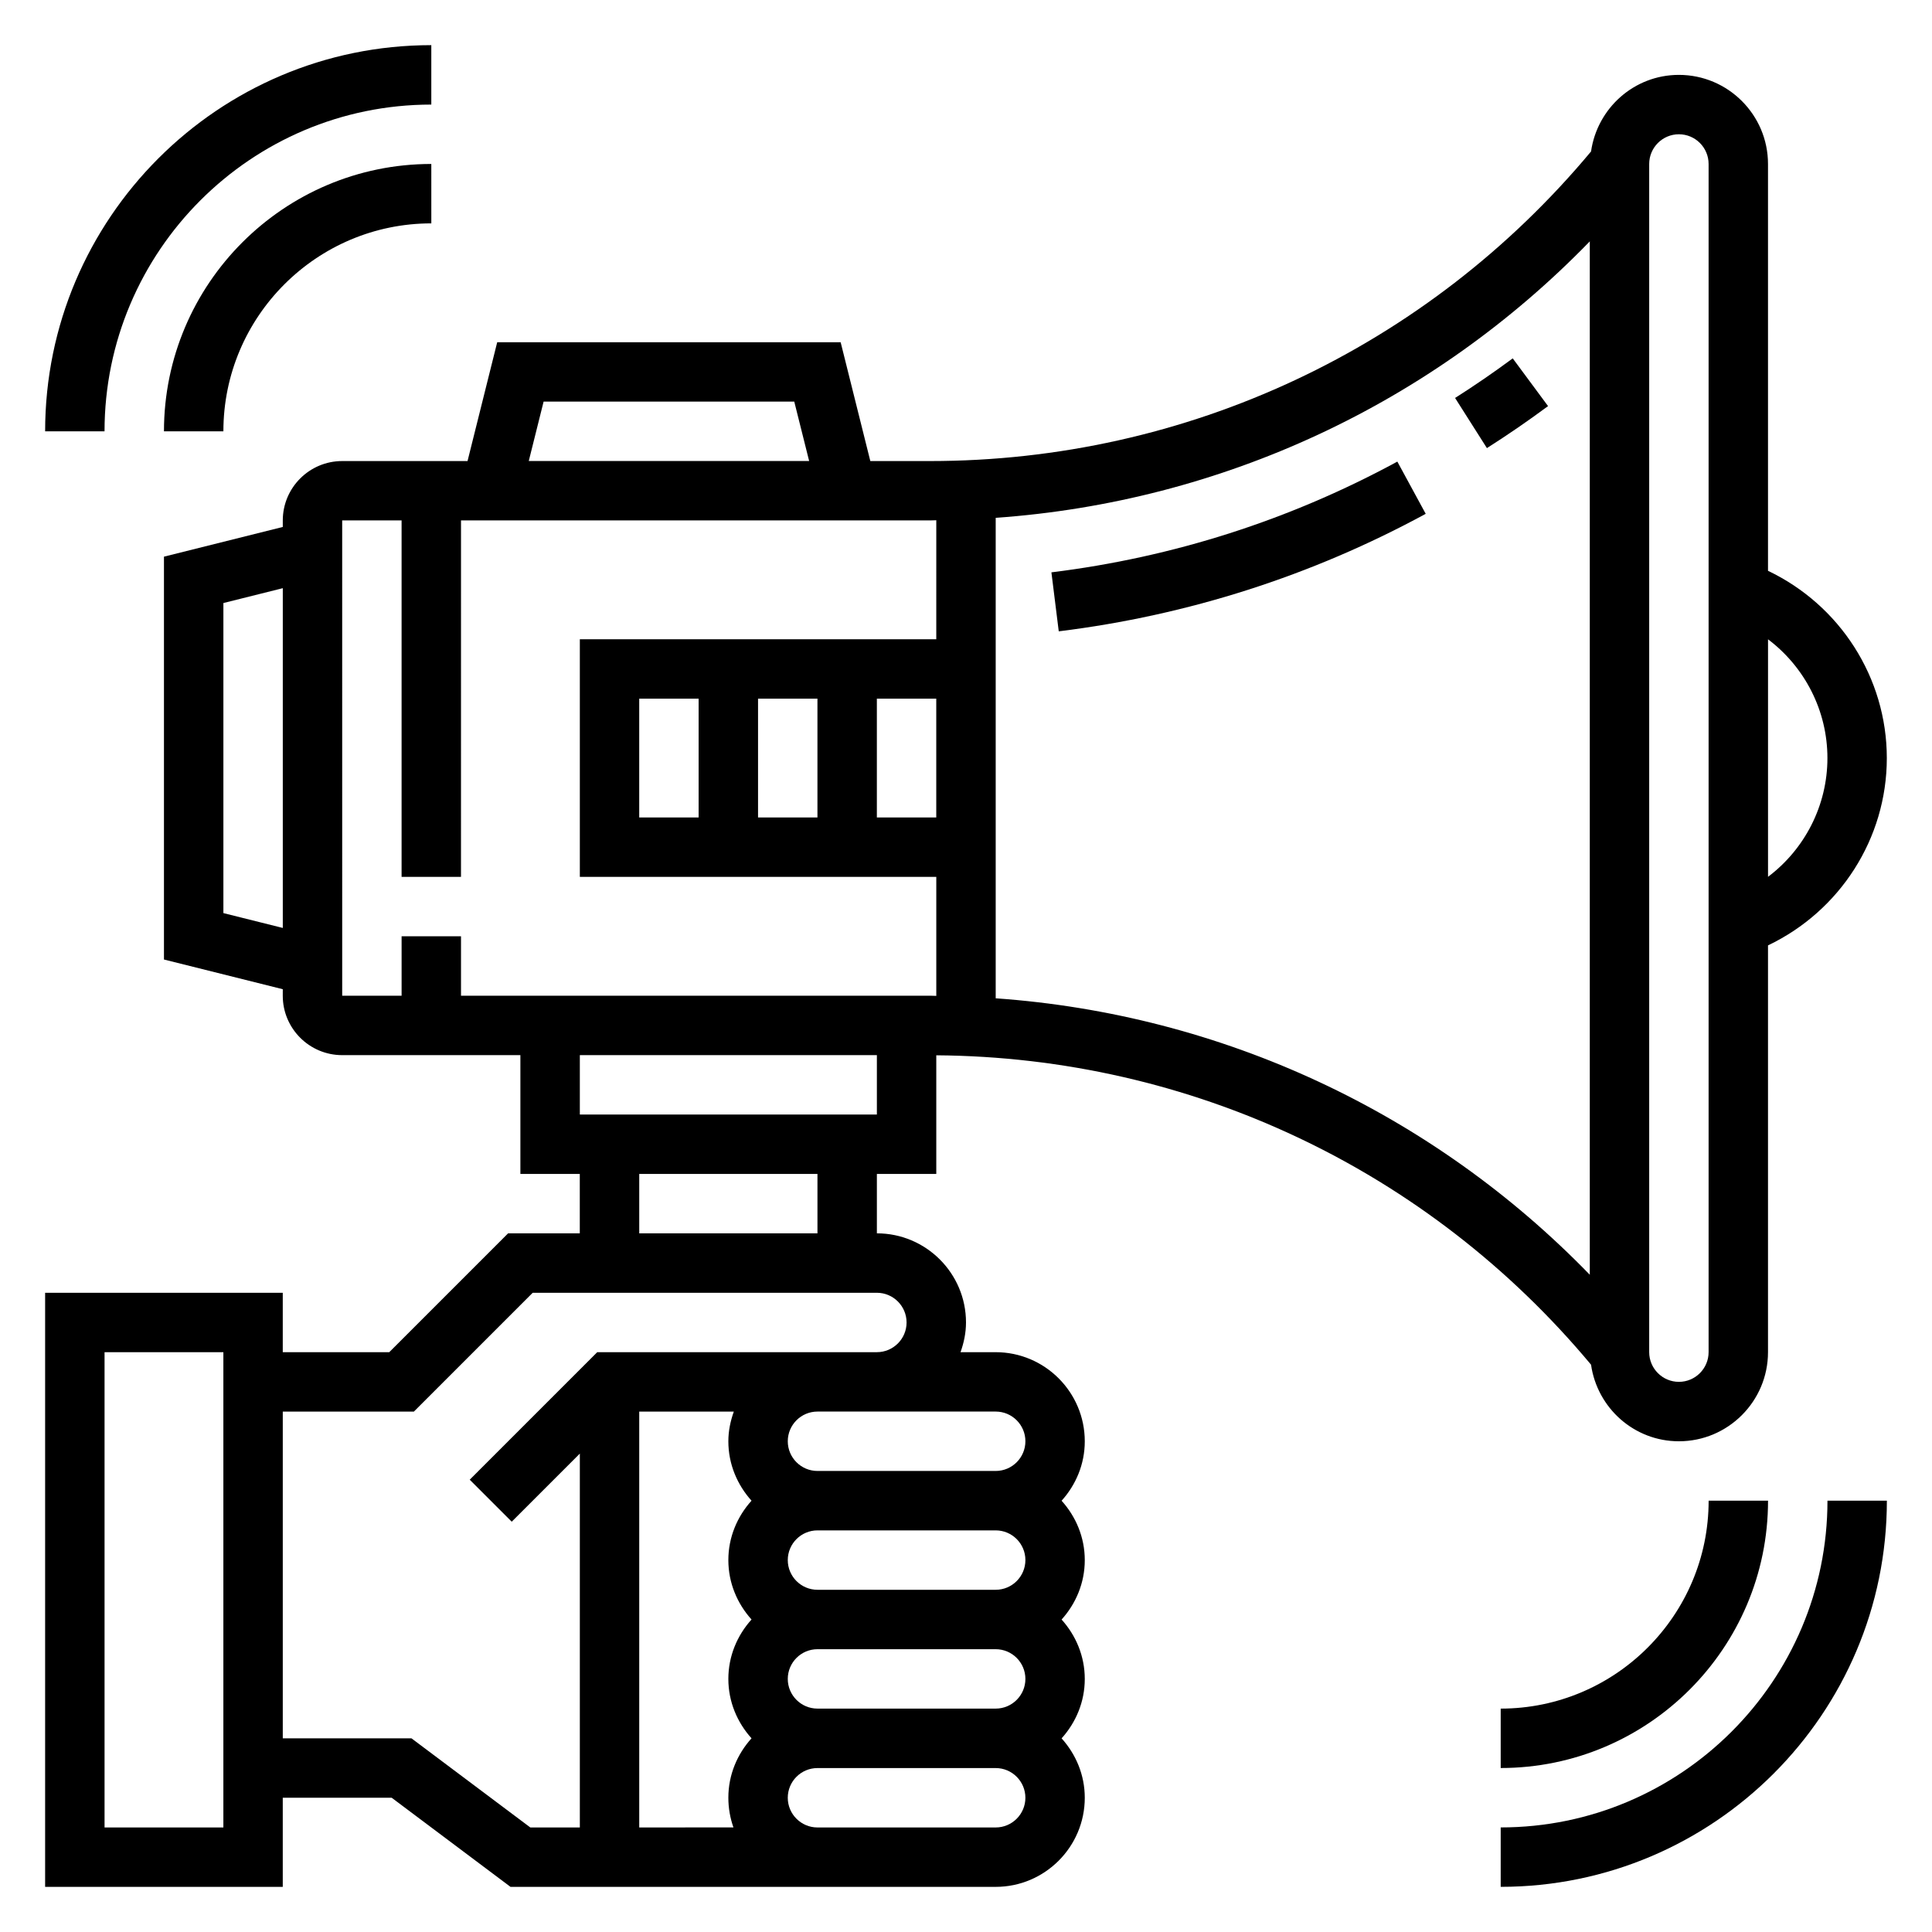 <?xml version="1.0" encoding="UTF-8"?>
<!-- Uploaded to: ICON Repo, www.svgrepo.com, Generator: ICON Repo Mixer Tools -->
<svg fill="#000000" width="800px" height="800px" version="1.1" viewBox="144 144 512 512" xmlns="http://www.w3.org/2000/svg">
 <g>
  <path d="m554.25 251.62-9.359-12.648c-4.984 3.684-10.117 7.219-15.281 10.492l8.438 13.289c5.473-3.473 10.93-7.227 16.203-11.133z"/>
  <path d="m407.87 502.34h-9.32c0.883-2.473 1.449-5.102 1.449-7.875 0-13.02-10.598-23.617-23.617-23.617v-15.742h15.742v-31.441c67.367 0.488 130.38 30.277 173.52 81.996 1.629 11.438 11.391 20.293 23.277 20.293 13.02 0 23.617-10.598 23.617-23.617v-107.8c19.004-9.055 31.488-28.262 31.488-49.633 0-21.371-12.484-40.582-31.488-49.633v-107.81c0-13.02-10.598-23.617-23.617-23.617-11.887 0-21.648 8.855-23.277 20.293-43.492 52.148-107.2 82.047-175.2 82.047h-15.801l-7.863-31.488h-91.016l-7.863 31.488h-33.219c-8.684 0-15.742 7.062-15.742 15.742v1.723l-31.488 7.871v106.76l31.488 7.871-0.004 1.727c0 8.684 7.062 15.742 15.742 15.742h47.23v31.488h15.742v15.742h-19.004l-31.488 31.488-28.223 0.004v-15.742l-62.977-0.004v157.44h62.977v-23.617h28.867l31.488 23.617h128.57c13.02 0 23.617-10.598 23.617-23.617 0-6.07-2.371-11.555-6.141-15.742 3.777-4.188 6.141-9.676 6.141-15.742 0-6.07-2.371-11.555-6.141-15.742 3.777-4.188 6.141-9.676 6.141-15.742 0-6.07-2.371-11.555-6.141-15.742 3.777-4.188 6.141-9.676 6.141-15.742 0-13.031-10.598-23.625-23.617-23.625zm-204.67-116.36v-82.168l15.742-3.938v90.039zm212.54 139.97c0 4.336-3.527 7.871-7.871 7.871h-47.23c-4.344 0-7.871-3.535-7.871-7.871 0-4.336 3.527-7.871 7.871-7.871h47.23c4.344 0 7.871 3.535 7.871 7.871zm0 31.488c0 4.336-3.527 7.871-7.871 7.871h-47.23c-4.344 0-7.871-3.535-7.871-7.871s3.527-7.871 7.871-7.871h47.23c4.344 0 7.871 3.535 7.871 7.871zm0 31.488c0 4.336-3.527 7.871-7.871 7.871h-47.23c-4.344 0-7.871-3.535-7.871-7.871 0-4.336 3.527-7.871 7.871-7.871h47.23c4.344 0 7.871 3.535 7.871 7.871zm-102.34-228.29v-31.488h15.742v31.488zm31.488-31.488h15.742v31.488h-15.742zm31.488 0h15.742v31.488h-15.742zm251.91 15.746c0 12.586-6.031 24.16-15.742 31.473v-62.945c9.711 7.312 15.742 18.887 15.742 31.473zm-47.234-157.44c0-4.336 3.527-7.871 7.871-7.871s7.871 3.535 7.871 7.871v314.88c0 4.336-3.527 7.871-7.871 7.871s-7.871-3.535-7.871-7.871zm-15.742 20.516v273.85c-41.762-43.035-97.52-69.023-157.44-73.258v-127.33c59.922-4.242 115.68-30.23 157.44-73.266zm-277.25 42.461h66.426l3.945 15.742h-74.305zm-53.379 31.488h15.742v94.465h15.742l0.004-94.465h124.28c0.559 0 1.117-0.039 1.676-0.047l-0.004 31.535h-94.461v62.977h94.465v31.535c-0.559 0-1.117-0.047-1.676-0.047h-124.28v-15.742h-15.742v15.742h-15.742zm141.7 141.7v15.742l-78.719 0.004v-15.742zm-62.977 31.488h47.23v15.742h-47.23zm-110.21 173.19h-31.488v-125.95h31.488zm49.852-23.617h-34.109v-86.594h34.746l31.488-31.488h91.207c4.344 0 7.871 3.535 7.871 7.871 0 4.336-3.527 7.871-7.871 7.871h-74.105l-33.793 33.793 11.133 11.133 18.047-18.047v99.078h-13.121zm60.355 23.617v-110.21h25.066c-0.883 2.473-1.449 5.102-1.449 7.871 0 6.07 2.371 11.555 6.141 15.742-3.777 4.188-6.141 9.676-6.141 15.742 0 6.07 2.371 11.555 6.141 15.742-3.777 4.188-6.141 9.676-6.141 15.742 0 6.07 2.371 11.555 6.141 15.742-3.777 4.188-6.141 9.676-6.141 15.742 0 2.762 0.48 5.406 1.348 7.871zm94.465 0h-47.23c-4.344 0-7.871-3.535-7.871-7.871 0-4.336 3.527-7.871 7.871-7.871h47.23c4.344 0 7.871 3.535 7.871 7.871 0 4.336-3.527 7.871-7.871 7.871z"/>
  <path d="m424.58 311.31c34.273-4.242 67-14.711 97.25-31.141l-7.519-13.84c-28.512 15.477-59.355 25.355-91.676 29.348z"/>
  <path d="m541.7 628.29v15.742c56.426 0 102.34-45.91 102.34-102.34h-15.742c0 47.742-38.852 86.594-86.594 86.594z"/>
  <path d="m541.7 596.8v15.742c39.07 0 70.848-31.789 70.848-70.848h-15.742c0 30.387-24.727 55.105-55.105 55.105z"/>
  <path d="m258.3 171.71v-15.746c-56.426 0-102.34 45.91-102.34 102.34h15.742c0.004-47.742 38.852-86.59 86.594-86.59z"/>
  <path d="m203.2 258.3c0-30.387 24.727-55.105 55.105-55.105l-0.004-15.742c-39.07 0-70.848 31.789-70.848 70.848z"/>
 </g>
</svg>